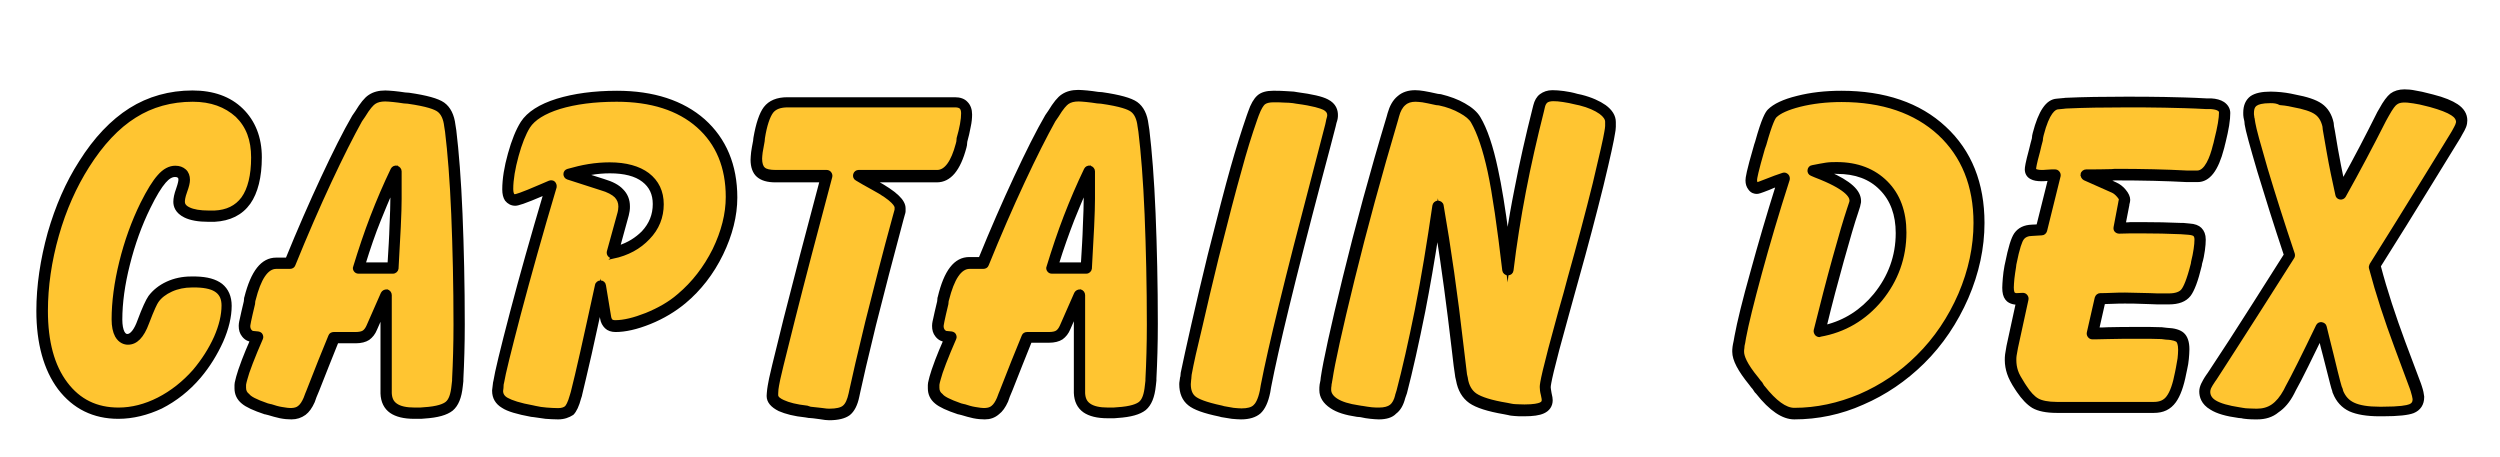 <?xml version="1.0" encoding="utf-8"?>
<!-- Generator: Adobe Illustrator 25.4.1, SVG Export Plug-In . SVG Version: 6.00 Build 0)  -->
<svg version="1.1" id="Calque_1" xmlns="http://www.w3.org/2000/svg" xmlns:xlink="http://www.w3.org/1999/xlink" x="0px" y="0px"
	 viewBox="0 0 887 162" style="enable-background:new 0 0 887 162;" xml:space="preserve">
<style type="text/css">
	.st0{fill:#FFC531;stroke:#000000;stroke-miterlimit:10;}
	.st1{stroke:#000000;stroke-miterlimit:10;}
</style>
<g>
	<g>
		<g>
			<path class="st0" d="M68.4,99.9h1.3c3.6,0.1,6.3,0.8,8,2.2c1.8,1.4,2.7,3.5,2.7,6.2c0,3.6-1,7.6-2.9,12
				c-1.9,4.3-4.5,8.4-7.7,12.2c-3.8,4.4-8.2,7.9-13.1,10.4s-9.9,3.8-14.8,3.8c-8.3,0-14.9-3.2-19.8-9.7s-7.3-15.4-7.3-26.6
				c0-8.8,1.3-17.9,4-27.2s6.3-17.6,10.9-24.8C35,50.1,40.7,44,47,40.1c6.3-4,13.4-5.9,21.3-5.9c6.9,0,12.4,2,16.5,5.9
				s6.1,9.2,6.1,15.9s-1.3,11.8-3.8,15.3s-6.2,5.3-11.2,5.5h-2c-3.3,0-5.9-0.5-7.8-1.4c-1.8-0.9-2.8-2.2-2.8-3.8
				c0-1,0.3-2.4,0.9-4.1s0.9-2.9,0.9-3.7c0-0.9-0.3-1.7-0.9-2.2s-1.4-0.8-2.3-0.8c-1.6,0-3.2,0.9-4.8,2.7c-1.6,1.8-3.5,4.9-5.7,9.4
				c-3,6.3-5.4,13.1-7.2,20.4c-1.8,7.2-2.7,13.9-2.7,19.9c0,2.2,0.3,4,1,5.2s1.6,1.8,2.8,1.8c2.1,0,4-2.1,5.5-6.3
				c1.6-4.2,2.8-6.8,3.6-8c1.3-1.8,3.2-3.3,5.6-4.4c2.4-1.1,5.1-1.6,7.8-1.6H68.4z"/>
			<path class="st1" d="M42,148.1c-8.8,0-15.8-3.5-21-10.3c-5-6.7-7.6-16-7.6-27.5c0-8.9,1.4-18.2,4-27.6
				c2.7-9.4,6.4-17.9,11.1-25.2c5.2-8.3,11.2-14.6,17.7-18.7s14-6.2,22.1-6.2c7.3,0,13.2,2.1,17.5,6.3s6.6,9.9,6.6,16.9
				S91,68.3,88.4,72c-2.8,3.9-6.9,5.9-12.3,6.2H74c-3.6,0-6.4-0.5-8.4-1.5c-3-1.5-3.6-3.6-3.6-5.1c0-1.2,0.3-2.7,1-4.6
				c0.7-2,0.8-2.9,0.8-3.2c0-0.7-0.2-1-0.4-1.1c-0.1-0.1-0.4-0.4-1.3-0.4c-1.2,0-2.4,0.7-3.7,2.2c-1.5,1.7-3.4,4.8-5.5,9.1
				c-3.1,6.3-5.5,13-7.3,20.2c-1.8,7.1-2.7,13.7-2.7,19.6c0,2,0.3,3.5,0.8,4.5c0.5,0.9,1,1.1,1.5,1.1c1.4,0,2.9-1.9,4.1-5.3
				c1.6-4.3,2.9-7.1,3.8-8.4c1.5-2,3.6-3.7,6.2-4.9c2.6-1.2,5.5-1.8,8.4-1.8h1.8c4,0.1,6.9,0.9,9,2.5c2.1,1.7,3.2,4.2,3.2,7.4
				c0,3.8-1,8.1-3,12.6c-2,4.4-4.6,8.7-7.9,12.6c-3.9,4.6-8.5,8.2-13.6,10.8C52.3,146.8,47.1,148.1,42,148.1z M68.4,35.6
				c-7.6,0-14.5,1.9-20.5,5.7c-6.1,3.8-11.7,9.8-16.7,17.7c-4.5,7.1-8.2,15.3-10.8,24.5c-2.6,9.1-3.9,18.2-3.9,26.8
				c0,10.9,2.3,19.5,7,25.7c4.6,6.1,10.7,9.1,18.6,9.1c4.6,0,9.4-1.2,14.1-3.6c4.7-2.4,9-5.8,12.7-10c3.1-3.7,5.6-7.6,7.5-11.8
				c1.8-4.1,2.7-7.9,2.7-11.3c0-2.3-0.7-3.9-2.1-5c-1.5-1.2-3.9-1.8-7.2-1.9H68c-2.5,0-5,0.5-7.2,1.5s-3.9,2.3-5,3.9
				c-0.5,0.7-1.5,2.7-3.4,7.7c-1.8,4.9-4.1,7.2-7,7.2c-1.2,0-2.9-0.5-4.1-2.6c-0.8-1.5-1.2-3.4-1.2-5.9c0-6.1,0.9-13,2.7-20.3
				s4.3-14.3,7.5-20.8c2.3-4.6,4.3-7.8,6-9.7c1.9-2.2,3.9-3.2,5.9-3.2c1.4,0,2.5,0.4,3.4,1.2s1.3,2,1.3,3.3c0,1-0.3,2.3-1,4.2
				c-0.7,1.9-0.8,3-0.8,3.6s0.2,1.6,1.9,2.4c1.6,0.8,4,1.2,7.1,1.2h2c4.4-0.2,7.7-1.8,10-4.9c2.3-3.2,3.5-8.1,3.5-14.4
				S87.8,44.8,84,41.1C80,37.5,74.9,35.6,68.4,35.6z"/>
		</g>
		<g>
			<path class="st0" d="M91.4,119.6l-2-0.2c-0.7-0.1-1.4-0.4-1.9-1.1s-0.8-1.5-0.8-2.5c0-0.4,0.1-1.1,0.4-2.1
				c0.2-1.1,0.7-3.1,1.4-6.1l0.2-1.1l0.1-0.3c2-8.4,5.1-12.7,9.2-12.7h4.8c4.3-10.7,8.6-20.5,12.8-29.6c4.2-9,7.9-16.3,11-21.8
				l1-1.6c1.6-2.7,3-4.4,4.2-5.2s2.8-1.2,4.7-1.2c0.8,0,1.8,0.1,2.9,0.2c1.2,0.1,2.4,0.3,3.8,0.5l1.5,0.2c5.9,0.8,9.7,1.9,11.5,3.2
				s2.8,3.5,3.2,6.6l0.3,2c0.9,7.4,1.7,17.2,2.2,29.4s0.8,25.3,0.8,39.2c0,7.2-0.2,13.6-0.5,19.3c0,0.4,0,0.7,0,0.7l-0.2,1.8
				c-0.3,3.5-1.3,6-2.9,7.3c-1.6,1.3-4.5,2.1-8.9,2.3l-1.3,0.2H147c-3.3,0-5.8-0.6-7.5-1.8s-2.5-3-2.6-5.4V126v-11v-10.1l-5.1,11.6
				c-0.5,1.3-1.2,2.1-2.1,2.7s-2.1,0.8-3.7,0.8h-7.7c-2.3,5.8-4.7,11.8-7.2,18c-0.6,1.4-0.9,2.2-1,2.4l-0.6,1.7
				c-0.7,1.7-1.6,2.9-2.6,3.7s-2.2,1.2-3.7,1.2c-1.1,0-2.3-0.1-3.7-0.4c-1.4-0.3-2.7-0.6-4-1.1l-1.3-0.3c-3.7-1.3-6.2-2.4-7.4-3.4
				s-1.9-2.3-1.9-3.8c0-0.4,0-0.7,0-1.1c0-0.3,0.1-0.8,0.3-1.5l0.3-1.1c0.3-1.2,1-3.1,2-5.7C88.8,125.8,90,122.8,91.4,119.6z
				 M127.2,95.1h12.2c0.4-5.6,0.6-10.5,0.8-14.8s0.3-7.6,0.3-9.8v-5.2v-4.6c-2.6,5.4-5,11-7.2,16.6
				C131.1,82.9,129.1,88.9,127.2,95.1z"/>
			<path class="st1" d="M103.4,148.3c-1.2,0-2.5-0.1-4-0.4c-1.4-0.3-2.8-0.7-4.1-1.1l-1.2-0.3H94c-3.9-1.3-6.5-2.5-7.9-3.7
				c-1.6-1.3-2.4-3-2.4-5c0-0.4,0-0.8,0-1.2s0.1-1,0.3-1.7l0.3-1.2c0.3-1.2,1-3.2,2-5.9c0.8-2.1,1.8-4.5,2.9-7
				c-0.7-0.1-1.9-0.4-2.9-1.7c-0.8-1-1.1-2.1-1.1-3.5c0-0.3,0-0.9,0.4-2.5c0.2-1.1,0.7-3.1,1.4-6.1l0.1-1c0-0.1,0-0.1,0-0.2l0.1-0.3
				C89.5,96.4,93,91.9,98,91.9h3.8c4.2-10.3,8.4-19.9,12.5-28.7c4.2-9,7.9-16.4,11.1-21.9l1.1-1.6c1.7-2.8,3.2-4.7,4.6-5.6
				c1.5-1,3.3-1.5,5.6-1.5c0.8,0,1.8,0.1,3.1,0.2c1.2,0.1,2.5,0.3,3.9,0.5l1.4,0.1c6.2,0.9,10.2,2,12.2,3.4c2.1,1.5,3.4,4.1,3.8,7.6
				l0.3,1.9c0.9,7.5,1.7,17.4,2.2,29.5c0.5,12.2,0.8,25.4,0.8,39.3c0,7.2-0.2,13.7-0.5,19.4v0.6v0.1l-0.2,1.8
				c-0.4,4-1.5,6.7-3.4,8.3c-1.9,1.5-5,2.4-9.7,2.7l-1.2,0.1c-0.1,0-0.1,0-0.2,0H147c-3.7,0-6.4-0.7-8.3-2c-2-1.4-3.1-3.6-3.2-6.5
				v-27.8l-2.2,5c-0.6,1.5-1.5,2.6-2.6,3.4c-1.1,0.7-2.6,1.1-4.5,1.1h-6.6c-2.2,5.5-4.5,11.2-6.8,17.1c-0.6,1.4-0.9,2.2-1,2.4
				l-0.6,1.7c-0.9,2-1.9,3.4-3.1,4.3C106.7,147.8,105.2,148.3,103.4,148.3z M94.9,143.6l1.2,0.3h0.1c1.2,0.4,2.5,0.8,3.8,1
				c2.7,0.5,4.8,0.6,6.1-0.5c0.8-0.6,1.5-1.7,2.1-3.1l0.6-1.6c0.1-0.3,0.5-1.1,1-2.5c2.4-6.2,4.8-12.2,7.2-18
				c0.2-0.6,0.8-0.9,1.4-0.9h7.7c1.3,0,2.3-0.2,2.9-0.6c0.6-0.4,1.1-1.1,1.5-2l5.1-11.6c0.3-0.6,1-1,1.7-0.9s1.2,0.8,1.2,1.5v34.8
				c0.1,1.9,0.7,3.2,2,4.1c1.4,1,3.6,1.5,6.6,1.5h2l1.2-0.1c5.1-0.3,7.2-1.3,8.1-2c1.3-1,2-3.1,2.3-6.2l0.2-1.7v-0.6
				c0.3-5.7,0.5-12.2,0.5-19.3c0-13.9-0.3-27-0.8-39.2c-0.5-12.1-1.3-21.9-2.2-29.3l-0.3-1.9c-0.3-2.7-1.2-4.6-2.6-5.6
				c-1.1-0.8-3.8-1.9-10.8-2.9l-1.4-0.1c-1.4-0.2-2.6-0.4-3.8-0.5c-1.1-0.1-2.1-0.2-2.8-0.2c-1.6,0-2.9,0.3-3.9,1
				c-0.7,0.5-1.9,1.7-3.7,4.7l-1.1,1.6c-3,5.4-6.7,12.7-10.9,21.7c-4.2,9-8.5,18.9-12.8,29.5c-0.2,0.6-0.8,0.9-1.4,0.9H98
				c-3.3,0-5.9,3.9-7.8,11.5l-0.1,0.3l-0.1,1v0.1c-0.7,3-1.2,5-1.4,6.1c-0.3,1.4-0.3,1.8-0.3,1.8c0,0.7,0.2,1.2,0.5,1.6
				c0.4,0.5,0.7,0.5,0.8,0.6l2,0.2c0.5,0.1,0.9,0.3,1.1,0.7c0.2,0.4,0.3,0.9,0.1,1.3c-1.4,3.2-2.6,6.1-3.6,8.7s-1.6,4.4-1.9,5.6
				l-0.3,1.1c-0.2,0.7-0.2,1.1-0.2,1.2c0,0.3,0,0.6,0,0.9c0,1.1,0.4,1.9,1.3,2.6C88.7,141,90.5,142.1,94.9,143.6z M139.4,96.6h-12.2
				c-0.5,0-0.9-0.2-1.2-0.6c-0.3-0.4-0.4-0.9-0.2-1.3c1.9-6.2,3.9-12.2,6.1-17.9c2.2-5.7,4.6-11.3,7.2-16.7c0.3-0.6,1-1,1.7-0.8
				s1.2,0.8,1.2,1.5v9.8c0,2.3-0.1,5.5-0.3,9.9c-0.2,4.3-0.5,9.3-0.8,14.8C140.8,96,140.2,96.6,139.4,96.6z M129.2,93.6h8.8
				c0.3-5,0.6-9.5,0.7-13.4c0.2-4.3,0.3-7.5,0.3-9.7v-2.9c-1.5,3.4-2.9,6.9-4.3,10.3C132.7,82.8,130.9,88.1,129.2,93.6z"/>
		</g>
		<g>
			<path class="st0" d="M176.8,136l0.2-0.9c0.4-2.7,2.3-10.8,5.9-24.3c3.6-13.5,7.8-28.5,12.7-45c-0.7,0.3-1.6,0.7-2.8,1.3
				c-5.7,2.5-9.1,3.8-10,3.8c-0.8,0-1.5-0.3-1.9-1s-0.7-1.6-0.7-2.9c0-3.6,0.6-7.7,1.9-12.2c1.3-4.6,2.7-8.1,4.3-10.7
				c2-3.1,5.9-5.6,11.7-7.4s12.7-2.7,20.8-2.7c12.6,0,22.5,3.2,29.8,9.6c7.2,6.4,10.9,15.2,10.9,26.3c0,6.3-1.6,12.7-4.9,19.3
				c-3.3,6.6-7.5,12.2-12.9,16.6c-3.4,2.9-7.4,5.2-11.9,7c-4.6,1.8-8.4,2.7-11.6,2.7c-1,0-1.8-0.3-2.4-0.8c-0.6-0.5-0.9-1.3-1.1-2.3
				l-1.8-10.9c-2,9.3-3.7,17.2-5.2,23.6s-2.6,11.3-3.4,14.5l-0.3,0.9c-0.7,2.5-1.4,4.2-2.3,5c-0.8,0.8-2.1,1.3-3.8,1.3
				c-1.4,0-2.8-0.1-4.3-0.2s-2.9-0.4-4.1-0.6l-0.9-0.2c-4.7-0.9-7.9-1.8-9.6-2.9c-1.7-1-2.6-2.5-2.6-4.3
				C176.6,138,176.7,137.1,176.8,136z M217.3,89.7c4.9-1,8.8-3.2,11.8-6.3c3-3.2,4.5-6.8,4.5-11c0-4.1-1.5-7.2-4.5-9.5
				c-3-2.3-7.3-3.4-12.7-3.4c-2.4,0-4.8,0.2-7.2,0.6c-2.4,0.4-4.8,1-7.2,1.7l11.8,3.8c2.7,0.8,4.7,1.9,5.9,3.1s1.8,2.8,1.8,4.6
				c0,0.5,0,0.9-0.1,1.4s-0.1,0.9-0.2,1.3L217.3,89.7z"/>
			<path class="st1" d="M198,148.3c-1.4,0-2.9-0.1-4.4-0.2c-1.5-0.2-3-0.4-4.2-0.6l-0.9-0.1c-4.9-0.9-8.3-1.9-10.1-3.1
				c-2.2-1.3-3.3-3.2-3.3-5.6c0-0.1,0-0.2,0-0.2c0.1-0.6,0.2-1.4,0.3-2.5v-0.1l0.2-0.9c0.4-2.7,2.3-10.7,5.9-24.4
				c3.3-12.6,7.3-26.7,11.8-41.9c-7.7,3.3-9.6,3.8-10.5,3.8c-1.3,0-2.4-0.6-3.2-1.6c-0.6-0.9-0.9-2.1-0.9-3.7c0-3.7,0.7-8,2-12.6
				c1.3-4.7,2.8-8.4,4.5-11.1c2.2-3.4,6.4-6.1,12.5-8c5.9-1.8,13-2.8,21.2-2.8c12.9,0,23.3,3.4,30.8,10c7.5,6.7,11.4,15.9,11.4,27.4
				c0,6.4-1.7,13.2-5,20c-3.3,6.8-7.8,12.6-13.2,17.1c-3.5,2.9-7.6,5.4-12.3,7.3s-8.8,2.8-12.2,2.8c-1.4,0-2.6-0.4-3.4-1.2
				c-0.8-0.8-1.4-1.8-1.6-3.2l-0.5-3.1c-1.3,6-2.5,11.3-3.5,15.9c-1.5,6.4-2.6,11.3-3.4,14.5v0.1l-0.3,0.9c-0.7,2.7-1.6,4.6-2.6,5.6
				C201.7,147.7,200.1,148.3,198,148.3z M178,138.7c0,1.2,0.6,2.2,1.9,2.9c1.6,0.9,4.6,1.9,9.1,2.7l0.9,0.2c1.3,0.3,2.6,0.5,4,0.6
				s2.8,0.2,4.1,0.2s2.2-0.3,2.8-0.8c0.4-0.4,1.1-1.4,1.9-4.3l0.3-1c0.8-3.2,2-8.1,3.4-14.4c1.4-6.4,3.2-14.3,5.2-23.6
				c0.1-0.7,0.8-1.2,1.5-1.2s1.3,0.5,1.4,1.3l1.8,10.9c0.1,0.7,0.3,1.2,0.6,1.5s0.8,0.4,1.4,0.4c3,0,6.7-0.9,11-2.6
				c4.4-1.8,8.3-4,11.5-6.8c5.1-4.3,9.3-9.7,12.5-16.1c3.1-6.4,4.7-12.7,4.7-18.7c0-10.6-3.5-19-10.4-25.1s-16.6-9.2-28.8-9.2
				c-7.9,0-14.7,0.9-20.3,2.6c-5.4,1.7-9.1,4-10.9,6.8c-1.5,2.4-2.9,5.9-4.1,10.3c-1.2,4.4-1.9,8.4-1.9,11.8c0,1.2,0.3,1.8,0.4,2
				c0.1,0.2,0.3,0.3,0.7,0.3c0.3,0,1.8-0.3,9.4-3.6c1.2-0.5,2.1-0.9,2.8-1.2c0.5-0.2,1.2-0.2,1.6,0.2c0.4,0.4,0.6,1,0.5,1.6
				c-4.9,16.4-9.1,31.5-12.7,45c-3.5,13.4-5.5,21.5-5.9,24.1l-0.2,0.9C178.2,137.2,178.1,138.1,178,138.7z M217.3,91.2
				c-0.4,0-0.8-0.2-1.1-0.5c-0.4-0.4-0.5-0.9-0.4-1.4l3.8-13.8c0.1-0.3,0.1-0.6,0.2-1c0-0.4,0.1-0.8,0.1-1.2c0-1.5-0.5-2.6-1.4-3.6
				c-1-1-2.8-2-5.3-2.7l-11.8-3.8c-0.6-0.2-1-0.8-1-1.4c0-0.7,0.4-1.2,1.1-1.4c2.5-0.7,4.9-1.3,7.4-1.7s5-0.6,7.4-0.6
				c5.8,0,10.4,1.3,13.6,3.7c3.4,2.6,5.1,6.2,5.1,10.7s-1.6,8.6-4.9,12c-3.2,3.4-7.4,5.7-12.6,6.8C217.6,91.2,217.4,91.2,217.3,91.2
				z M207.3,61.8l6.9,2.2c3,0.9,5.1,2,6.5,3.5c1.5,1.5,2.3,3.4,2.3,5.7c0,0.5,0,1-0.1,1.6s-0.2,1.1-0.3,1.5l-3.1,11.3
				c3.5-1.1,6.3-2.9,8.6-5.2c2.7-2.9,4-6.2,4-10c0-3.6-1.3-6.3-3.9-8.3c-2.7-2.1-6.7-3.1-11.8-3.1c-2.3,0-4.6,0.2-6.9,0.6
				C208.7,61.5,208,61.7,207.3,61.8z"/>
		</g>
		<g>
			<path class="st0" d="M293.3,62.6h-18.1c-2.4,0-4.1-0.5-5.2-1.4c-1-0.9-1.6-2.5-1.6-4.6c0-0.7,0.1-1.5,0.2-2.5s0.4-2.3,0.7-3.9
				l0.2-1.1c0.8-4.8,1.9-8.2,3.3-10s3.6-2.7,6.8-2.7H339c1.4,0,2.4,0.4,3.1,1.1s1.1,1.7,1.1,3.1c0,1.1-0.1,2.5-0.4,4.1
				c-0.3,1.7-0.7,3.4-1.2,5.2l-0.2,1.1l-0.2,0.9c-1.9,7.2-4.7,10.8-8.5,10.8h-27.9c1.4,0.8,3.3,1.9,5.5,3.1c6.1,3.3,9.2,6,9.2,8.1
				c0,0.4,0,0.7,0,0.9c0,0.2-0.1,0.5-0.1,0.7l-0.5,1.8c-3.6,13.5-6.9,26-9.8,37.6s-4.7,19.6-5.6,23.9l-0.3,1.3
				c-0.6,2.7-1.5,4.5-2.7,5.5s-3.3,1.5-6.1,1.5c-0.6,0-1.7-0.1-3.3-0.4c-1.6-0.2-2.8-0.4-3.7-0.4l-1.3-0.2c-3.8-0.4-6.7-1.1-8.8-2.1
				c-2.1-1-3.1-2.2-3.1-3.6c0-0.5,0.1-1.3,0.2-2.3l0.2-1.3c0.2-1.7,2.1-9.5,5.6-23.4C283.5,99.6,287.9,82.6,293.3,62.6z"/>
			<path class="st1" d="M294.2,148.6c-0.7,0-1.8-0.1-3.5-0.4c-1.6-0.2-2.8-0.4-3.5-0.4c-0.1,0-0.1,0-0.2,0l-1.2-0.2
				c-4-0.4-7-1.2-9.3-2.2c-2.6-1.3-4-2.9-4-4.9c0-0.6,0.1-1.4,0.2-2.4l0.2-1.3c0.2-1.8,2.1-9.5,5.6-23.6c3.4-13.4,7.7-29.9,12.8-49
				h-16.2c-2.8,0-4.8-0.6-6.2-1.8c-1.4-1.2-2.1-3.2-2.1-5.7c0-0.7,0.1-1.6,0.2-2.7c0.1-1,0.4-2.3,0.7-4l0.1-1
				c0.9-5.2,2.1-8.7,3.6-10.7c1.7-2.2,4.3-3.3,8-3.3h59.4c1.8,0,3.2,0.5,4.1,1.5c1,1,1.5,2.4,1.5,4.1c0,1.2-0.1,2.6-0.5,4.4
				c-0.3,1.7-0.7,3.4-1.2,5.2l-0.1,1c0,0.1,0,0.1,0,0.2l-0.2,0.9c-2.1,7.9-5.4,11.9-10,11.9h-22.2c0.2,0.1,0.4,0.2,0.6,0.3
				c6.9,3.8,10,6.7,10,9.4c0,0.4,0,0.8,0,1.1c0,0.3-0.1,0.6-0.2,0.9l-0.5,1.8c-3.6,13.4-6.9,26.1-9.8,37.6
				c-2.8,11.5-4.7,19.6-5.6,23.9l-0.3,1.4c-0.6,3-1.7,5.1-3.2,6.3C299.7,148,297.4,148.6,294.2,148.6z M287.5,144.8
				c0.9,0.1,2.1,0.2,3.7,0.4c1.9,0.3,2.7,0.3,3.1,0.3c2.4,0,4.2-0.4,5.1-1.2c1-0.8,1.7-2.4,2.2-4.7l0.3-1.4c0.9-4.3,2.8-12.4,5.6-24
				c2.9-11.5,6.1-24.2,9.8-37.6l0.5-1.8c0-0.1,0.1-0.3,0.1-0.5s0-0.4,0-0.7c0-0.4-0.4-2.5-8.4-6.8c-2.3-1.3-4.2-2.3-5.6-3.2
				c-0.6-0.3-0.9-1-0.7-1.7c0.2-0.7,0.8-1.1,1.4-1.1h27.9c3,0,5.4-3.3,7.1-9.7l0.2-0.8l0.1-1c0-0.1,0-0.1,0-0.2
				c0.5-1.7,0.9-3.4,1.2-5c0.3-1.6,0.4-2.9,0.4-3.9c0-0.9-0.2-1.6-0.6-2s-1.1-0.6-2-0.6h-59.4c-2.7,0-4.5,0.7-5.6,2.1
				c-1.2,1.6-2.3,4.8-3,9.3l-0.1,1.1c-0.3,1.7-0.5,2.9-0.7,3.9c-0.1,0.9-0.2,1.7-0.2,2.3c0,1.7,0.4,2.9,1.1,3.5c0.7,0.7,2.2,1,4.2,1
				h18.1c0.5,0,0.9,0.2,1.2,0.6c0.3,0.4,0.4,0.9,0.3,1.3c-5.3,19.9-9.8,37-13.3,50.9c-3.5,13.8-5.4,21.6-5.6,23.2l-0.2,1.3
				c-0.1,1.1-0.1,1.8-0.1,2.1c0,1,1.2,1.7,2.3,2.2c1.9,0.9,4.7,1.6,8.3,2h0.1L287.5,144.8z"/>
		</g>
		<g>
			<path class="st0" d="M337.4,119.6l-2-0.2c-0.7-0.1-1.4-0.4-1.9-1.1s-0.8-1.5-0.8-2.5c0-0.4,0.1-1.1,0.4-2.1
				c0.2-1.1,0.7-3.1,1.4-6.1l0.2-1.1l0.1-0.3c2-8.4,5.1-12.7,9.2-12.7h4.8c4.3-10.7,8.6-20.5,12.8-29.6c4.2-9,7.9-16.3,11-21.8
				l1-1.6c1.6-2.7,3-4.4,4.2-5.2s2.8-1.2,4.7-1.2c0.8,0,1.8,0.1,2.9,0.2c1.2,0.1,2.4,0.3,3.8,0.5l1.5,0.2c5.9,0.8,9.7,1.9,11.5,3.2
				s2.8,3.5,3.2,6.6l0.3,2c0.9,7.4,1.7,17.2,2.2,29.4s0.8,25.3,0.8,39.2c0,7.2-0.2,13.6-0.5,19.3c0,0.4,0,0.7,0,0.7l-0.2,1.8
				c-0.3,3.5-1.3,6-2.9,7.3s-4.5,2.1-8.9,2.3l-1.3,0.2H393c-3.3,0-5.8-0.6-7.5-1.8s-2.5-3-2.6-5.4V126v-11v-10.1l-5.1,11.6
				c-0.5,1.3-1.2,2.1-2.1,2.7s-2.1,0.8-3.7,0.8h-7.7c-2.3,5.8-4.7,11.8-7.2,18c-0.6,1.4-0.9,2.2-1,2.4l-0.6,1.7
				c-0.7,1.7-1.6,2.9-2.6,3.7s-2.2,1.2-3.7,1.2c-1.1,0-2.3-0.1-3.7-0.4c-1.4-0.3-2.7-0.6-4-1.1l-1.3-0.3c-3.7-1.3-6.2-2.4-7.4-3.4
				s-1.9-2.3-1.9-3.8c0-0.4,0-0.7,0-1.1c0-0.3,0.1-0.8,0.3-1.5l0.3-1.1c0.3-1.2,1-3.1,2-5.7C334.8,125.8,336,122.8,337.4,119.6z
				 M373.2,95.1h12.2c0.4-5.6,0.6-10.5,0.8-14.8c0.2-4.3,0.3-7.6,0.3-9.8v-5.2v-4.6c-2.6,5.4-5,11-7.2,16.6
				C377.1,82.9,375.1,88.9,373.2,95.1z"/>
			<path class="st1" d="M349.4,148.3c-1.2,0-2.5-0.1-4-0.4c-1.4-0.3-2.8-0.7-4.1-1.1l-1.2-0.3H340c-3.9-1.3-6.5-2.5-7.9-3.7
				c-1.6-1.3-2.4-3-2.4-5c0-0.4,0-0.8,0-1.2s0.1-1,0.3-1.7l0.3-1.2c0.3-1.2,1-3.2,2-5.9c0.8-2.1,1.8-4.5,2.9-7
				c-0.7-0.1-1.9-0.4-2.9-1.7c-0.8-1-1.1-2.1-1.1-3.5c0-0.3,0-0.9,0.4-2.5c0.2-1.1,0.7-3.1,1.4-6.1l0.1-1c0-0.1,0-0.1,0-0.2l0.1-0.3
				c2.2-9.3,5.7-13.8,10.7-13.8h3.8c4.2-10.3,8.4-19.9,12.5-28.7c4.2-9,7.9-16.4,11.1-21.9l1.1-1.6c1.7-2.8,3.2-4.7,4.6-5.6
				c1.5-1,3.3-1.5,5.6-1.5c0.8,0,1.8,0.1,3.1,0.2c1.2,0.1,2.5,0.3,3.9,0.5l1.4,0.1c6.2,0.9,10.2,2,12.2,3.4c2.1,1.5,3.4,4.1,3.8,7.6
				l0.3,1.9c0.9,7.5,1.7,17.4,2.2,29.5c0.5,12.2,0.8,25.4,0.8,39.3c0,7.2-0.2,13.7-0.5,19.4v0.6v0.1l-0.2,1.8
				c-0.4,4-1.5,6.7-3.4,8.3c-1.9,1.5-5,2.4-9.7,2.7l-1.2,0.1c-0.1,0-0.1,0-0.2,0H393c-3.7,0-6.4-0.7-8.3-2c-2-1.4-3.1-3.6-3.2-6.5
				v-27.8l-2.2,5c-0.6,1.5-1.5,2.6-2.6,3.4c-1.1,0.7-2.6,1.1-4.5,1.1h-6.6c-2.2,5.5-4.5,11.2-6.8,17.1c-0.6,1.4-0.9,2.2-1,2.4
				l-0.6,1.7c-0.9,2-1.9,3.4-3.1,4.3C352.7,147.8,351.2,148.3,349.4,148.3z M340.9,143.6l1.2,0.3h0.1c1.2,0.4,2.5,0.8,3.8,1
				c2.7,0.5,4.8,0.6,6.1-0.5c0.8-0.6,1.5-1.7,2.1-3.1l0.6-1.6c0.1-0.3,0.5-1.1,1-2.5c2.4-6.2,4.8-12.2,7.2-18
				c0.2-0.6,0.8-0.9,1.4-0.9h7.7c1.3,0,2.3-0.2,2.9-0.6s1.1-1.1,1.5-2l5.1-11.6c0.3-0.6,1-1,1.7-0.9s1.2,0.8,1.2,1.5v34.8
				c0.1,1.9,0.7,3.2,2,4.1c1.4,1,3.6,1.5,6.6,1.5h2l1.2-0.1c5.1-0.3,7.2-1.3,8.1-2c1.3-1,2-3.1,2.3-6.2l0.2-1.7v-0.6
				c0.3-5.7,0.5-12.2,0.5-19.3c0-13.9-0.3-27-0.8-39.2c-0.5-12.1-1.3-21.9-2.2-29.3l-0.3-1.9c-0.3-2.7-1.2-4.6-2.6-5.6
				c-1.1-0.8-3.8-1.9-10.8-2.9l-1.4-0.1c-1.4-0.2-2.6-0.4-3.8-0.5c-1.1-0.1-2.1-0.2-2.8-0.2c-1.6,0-2.9,0.3-3.9,1
				c-0.7,0.5-1.9,1.7-3.7,4.7l-1.1,1.6c-3,5.4-6.7,12.7-10.9,21.7c-4.2,9-8.5,18.9-12.8,29.5c-0.2,0.6-0.8,0.9-1.4,0.9H344
				c-3.3,0-5.9,3.9-7.8,11.5l-0.1,0.3l-0.1,1v0.1c-0.7,3-1.2,5-1.4,6.1c-0.3,1.4-0.3,1.8-0.3,1.8c0,0.7,0.2,1.2,0.5,1.6
				c0.4,0.5,0.7,0.5,0.8,0.6l2,0.2c0.5,0.1,0.9,0.3,1.1,0.7c0.2,0.4,0.3,0.9,0.1,1.3c-1.4,3.2-2.6,6.1-3.6,8.7s-1.6,4.4-1.9,5.6
				l-0.3,1.1c-0.2,0.7-0.2,1.1-0.2,1.2c0,0.3,0,0.6,0,0.9c0,1.1,0.4,1.9,1.3,2.6C334.7,141,336.6,142.1,340.9,143.6z M385.4,96.6
				h-12.2c-0.5,0-0.9-0.2-1.2-0.6c-0.3-0.4-0.4-0.9-0.2-1.3c1.9-6.2,3.9-12.2,6.1-17.9c2.2-5.7,4.6-11.3,7.2-16.7
				c0.3-0.6,1-1,1.7-0.8s1.2,0.8,1.2,1.5v9.8c0,2.3-0.1,5.5-0.3,9.9c-0.2,4.3-0.5,9.3-0.8,14.8C386.8,96,386.2,96.6,385.4,96.6z
				 M375.2,93.6h8.8c0.3-5,0.6-9.5,0.7-13.4c0.2-4.3,0.3-7.5,0.3-9.7v-2.9c-1.5,3.4-2.9,6.9-4.3,10.3
				C378.8,82.8,376.9,88.1,375.2,93.6z"/>
		</g>
		<g>
			<path class="st0" d="M420.8,132.6c0.8-3.9,2-9.7,3.8-17.3c1.7-7.6,3.7-15.8,5.8-24.6c3.5-13.9,6.2-24.2,8.1-30.9
				s3.8-12.8,5.7-18.2l0.5-1.4c0.8-2.4,1.7-4,2.7-4.8s2.4-1.3,4.3-1.3c1.5,0,2.8,0,4,0.1s2.3,0.1,3.2,0.2l1.2,0.2
				c5.1,0.7,8.5,1.5,10.2,2.3c1.7,0.9,2.5,2.1,2.5,3.8c0,0.3,0,0.6-0.1,1s-0.2,0.8-0.4,1.3l-0.3,1.4c-1.1,4.2-2.7,10.4-4.8,18.5
				c-9.4,35.8-15.4,60.4-18,74l-0.3,1.9c-0.6,3.1-1.6,5.2-2.8,6.3s-3.1,1.7-5.6,1.7c-0.8,0-1.8-0.1-3-0.2c-1.2-0.2-2.4-0.4-3.6-0.6
				l-0.6-0.2c-5.2-1.1-8.6-2.3-10.3-3.6c-1.6-1.3-2.5-3.3-2.5-5.9c0-0.3,0.1-0.8,0.2-1.5c0.1-0.4,0.1-0.7,0.2-0.9L420.8,132.6z"/>
			<path class="st1" d="M440.3,148.3c-0.9,0-2-0.1-3.2-0.2c-1.2-0.2-2.5-0.4-3.7-0.6l-0.7-0.2c-5.4-1.1-9-2.4-10.8-3.9
				c-2-1.6-3-4-3-7.1c0-0.2,0-0.6,0.2-1.7c0-0.4,0.1-0.7,0.2-1l0.1-1.1v-0.1c0.8-3.9,2.1-9.8,3.8-17.3c1.7-7.6,3.7-15.9,5.8-24.6
				c3.5-13.9,6.2-24.3,8.1-31s3.8-12.8,5.7-18.3l0.5-1.4c0.9-2.7,2-4.5,3.1-5.5c1.2-1.1,3-1.6,5.3-1.6c1.5,0,2.8,0,4,0.1
				s2.3,0.1,3.3,0.2l1.2,0.2c5.3,0.7,8.8,1.5,10.7,2.5c2.8,1.4,3.3,3.6,3.3,5.1c0,0.4,0,0.8-0.1,1.3c-0.1,0.4-0.2,0.9-0.4,1.4
				l-0.3,1.3c-1.1,4.3-2.7,10.4-4.9,18.6c-9.4,35.6-15.4,60.4-18,73.9l-0.3,1.8c-0.7,3.5-1.8,5.8-3.3,7.2
				C445.4,147.6,443.2,148.3,440.3,148.3z M422.3,132.9l-0.1,1.1c0,0.1,0,0.1,0,0.2c0,0.2-0.1,0.4-0.1,0.8c-0.1,0.9-0.1,1.2-0.1,1.3
				c0,2.2,0.6,3.8,1.9,4.8c1,0.8,3.5,2,9.6,3.3l0.7,0.2c1.1,0.2,2.3,0.4,3.4,0.6c1.1,0.1,2.1,0.2,2.9,0.2c2.1,0,3.7-0.4,4.6-1.3
				c0.7-0.6,1.7-2.1,2.4-5.5l0.3-1.8c2.6-13.5,8.7-38.5,18.1-74.1c2.1-8.1,3.7-14.3,4.8-18.5l0.3-1.4c0-0.1,0-0.1,0-0.1
				c0.1-0.4,0.2-0.8,0.3-1.1c0.1-0.4,0.1-0.6,0.1-0.7c0-0.7-0.2-1.6-1.7-2.4c-1.1-0.5-3.6-1.4-9.7-2.2l-1.2-0.2
				c-0.9-0.1-1.9-0.2-3.1-0.2c-1.2-0.1-2.5-0.1-3.9-0.1c-1.5,0-2.7,0.3-3.4,0.9c-0.5,0.5-1.3,1.5-2.3,4.2l-0.5,1.4
				c-1.9,5.4-3.8,11.5-5.6,18.2c-1.9,6.7-4.6,17-8.1,30.9c-2.1,8.7-4.1,16.9-5.8,24.5C424.3,123.2,423,129,422.3,132.9z"/>
		</g>
		<g>
			<path class="st0" d="M470.5,135.4l0.2-1.1c0.8-5.5,3.4-17.3,7.8-35.4c4.4-18,9.6-37,15.5-57l0.3-1.1c0.6-2.2,1.6-3.9,2.9-5
				s2.9-1.7,4.9-1.7c0.8,0,1.7,0.1,2.8,0.3c1.1,0.2,2.7,0.5,4.8,1l1,0.2c3.1,0.7,5.8,1.7,8,3c2.3,1.3,3.9,2.7,4.8,4.2
				c2.3,3.9,4.3,9.9,6.1,17.9c1.7,8,3.5,19.8,5.3,35.2c1.1-9.3,2.6-18.6,4.5-28.1c1.8-9.5,4-19,6.4-28.6l0.3-1.3
				c0.3-1.3,0.9-2.3,1.7-2.9c0.8-0.6,1.9-0.9,3.2-0.9c1.1,0,2.4,0.1,3.8,0.3c1.5,0.2,3,0.5,4.6,0.9l1.5,0.3c3.3,0.9,5.9,2,7.8,3.4
				c1.8,1.4,2.8,2.8,2.8,4.4c0,0.7,0,1.3,0,1.6s-0.1,0.7-0.1,1.1l-0.2,1.2c-0.3,2.1-1.6,8.2-4.1,18.4s-5.4,21.4-8.9,33.6
				c-0.8,3-2,7.1-3.4,12.3c-4.3,15.5-6.5,24.1-6.5,26c0,0.6,0.1,1.4,0.4,2.5c0.3,1,0.4,1.7,0.4,2.1c0,1.3-0.6,2.2-1.9,2.8
				c-1.3,0.6-3.3,0.9-6.2,0.9c-1.5,0-2.5,0-3.2-0.1s-1.3-0.1-1.9-0.2l-1.4-0.3c-5.7-1-9.6-2.2-11.7-3.7c-2.1-1.5-3.4-3.7-3.9-6.7
				l-0.3-1.3c-0.3-1.6-0.7-5-1.3-10.2c-2.1-18.3-4.5-35-7.1-49.9c-1.9,13.1-3.9,25.4-6.2,37s-4.4,21.2-6.5,28.9L497,141
				c-0.5,2.1-1.4,3.7-2.5,4.6s-2.9,1.4-5.1,1.4c-0.8,0-1.7-0.1-2.7-0.2c-1-0.1-2.2-0.3-3.5-0.5l-1.3-0.2c-3.7-0.5-6.6-1.4-8.6-2.7
				s-3-2.9-3-4.8c0-0.6,0-1.1,0.1-1.6C470.4,136.3,470.4,135.8,470.5,135.4z"/>
			<path class="st1" d="M489.2,148.3c-0.8,0-1.8-0.1-2.9-0.2c-1.1-0.1-2.3-0.3-3.6-0.6l-1.2-0.1c-4-0.6-7-1.5-9.2-3
				c-2.4-1.6-3.7-3.6-3.7-6c0-0.6,0-1.3,0.1-1.9c0.1-0.5,0.2-1,0.3-1.5l0.1-1c0.8-5.5,3.4-17.5,7.8-35.5s9.6-37.2,15.6-57.1l0.3-1.1
				c0.7-2.5,1.8-4.5,3.4-5.8c1.6-1.4,3.6-2,5.9-2c0.9,0,1.9,0.1,3.1,0.3c1.1,0.2,2.8,0.5,4.9,1l0.9,0.1h0.1c3.2,0.8,6,1.8,8.4,3.2
				c2.5,1.4,4.3,3,5.3,4.7c2.4,4,4.5,10.2,6.2,18.3c1.3,5.9,2.6,13.9,3.9,23.9c0.8-5.6,1.8-11.2,2.9-16.7c1.8-9.4,4-19.1,6.4-28.6
				l0.3-1.2c0.4-1.6,1.1-2.9,2.2-3.7c1.1-0.8,2.4-1.3,4.1-1.3c1.2,0,2.5,0.1,4,0.3s3.1,0.5,4.8,1l1.4,0.3c3.6,0.9,6.4,2.2,8.4,3.6
				c2.2,1.6,3.4,3.5,3.4,5.6c0,0.8,0,1.4,0,1.7c0,0.4-0.1,0.8-0.1,1.2l-0.2,1.2c-0.3,2.1-1.6,8.2-4.1,18.5
				c-2.5,10.1-5.5,21.5-8.9,33.6c-0.8,3-2,7.1-3.4,12.3c-5.6,20-6.4,24.6-6.4,25.6c0,0.3,0.1,1,0.3,2.1c0.3,1.2,0.4,2,0.4,2.5
				c0,1.9-1,3.4-2.8,4.2c-1.5,0.7-3.7,1-6.8,1c-1.5,0-2.6,0-3.4-0.1c-0.8-0.1-1.5-0.1-2.1-0.3l-1.5-0.3c-5.9-1-9.9-2.3-12.2-3.9
				c-2.4-1.7-3.9-4.3-4.5-7.7l-0.3-1.3v-0.1c-0.3-1.6-0.7-5-1.3-10.2c-1.7-14.5-3.5-28.1-5.5-40.6c-1.5,9.7-3.1,19-4.8,27.7
				c-2.3,11.5-4.5,21.3-6.5,29l-0.6,1.7c-0.6,2.4-1.6,4.2-3.1,5.3C493.8,147.7,491.8,148.3,489.2,148.3z M502.2,35.6
				c-1.6,0-2.9,0.4-3.9,1.3c-1.1,0.9-1.9,2.4-2.4,4.3l-0.3,1.1c-5.9,19.9-11.1,39-15.5,56.9s-7,29.8-7.8,35.2l-0.2,1.1
				c0,0.1,0,0.1,0,0.1c-0.1,0.4-0.2,0.8-0.2,1.3c-0.1,0.4-0.1,0.9-0.1,1.4c0,1.3,0.8,2.5,2.3,3.5c1.8,1.2,4.5,2,7.9,2.5l1.2,0.2h0.1
				c1.2,0.2,2.4,0.4,3.4,0.5s1.9,0.1,2.6,0.1c1.9,0,3.3-0.4,4.2-1.1c0.9-0.7,1.6-2,2-3.7v-0.1l0.5-1.6c2-7.6,4.2-17.3,6.5-28.7
				c2.3-11.5,4.3-23.9,6.2-36.9c0.1-0.7,0.7-1.3,1.5-1.3c0.7,0,1.4,0.5,1.5,1.2c2.6,14.9,5,31.7,7.1,50c0.6,5.1,1,8.4,1.2,10
				l0.3,1.3v0.1c0.4,2.6,1.5,4.5,3.2,5.7c1.9,1.3,5.6,2.5,11.1,3.4l1.5,0.3c0.5,0.1,1.1,0.2,1.7,0.2c0.7,0,1.7,0.1,3.1,0.1
				c3.3,0,4.9-0.4,5.6-0.7c0.9-0.4,1-0.9,1-1.4c0-0.1,0-0.5-0.3-1.8c-0.3-1.1-0.4-2.1-0.4-2.8c0-1.3,0.7-5.4,6.5-26.4
				c1.5-5.2,2.6-9.2,3.4-12.3c3.4-12.1,6.4-23.4,8.9-33.5c2.4-10.1,3.8-16.2,4.1-18.2l0.2-1.2c0-0.3,0.1-0.7,0.1-1s0-0.8,0-1.5
				c0-1-0.7-2.1-2.2-3.2c-1.7-1.2-4.1-2.3-7.3-3.1l-1.4-0.3c-1.6-0.4-3.1-0.7-4.5-0.9c-2.7-0.4-4.8-0.5-5.9,0.3
				c-0.5,0.4-0.9,1.1-1.1,2.1l-0.3,1.3c-2.4,9.5-4.6,19.1-6.4,28.5c-1.8,9.4-3.3,18.8-4.4,28c-0.1,0.8-0.7,1.3-1.5,1.3l0,0
				c-0.8,0-1.4-0.6-1.5-1.3c-1.8-15.3-3.5-27.2-5.2-35.1c-1.7-7.8-3.7-13.7-5.9-17.5c-0.7-1.3-2.2-2.5-4.2-3.6
				c-2.1-1.2-4.7-2.2-7.6-2.8l-1-0.1c-2.2-0.5-3.8-0.8-4.9-1C503.7,35.7,502.9,35.6,502.2,35.6z"/>
		</g>
		<g>
			<path class="st0" d="M617.5,119.6c0.9-4.9,2.8-12.5,5.6-22.9s6.1-21.5,9.9-33.4c-1.8,0.6-3.7,1.3-5.9,2.2
				c-2.2,0.9-3.4,1.3-3.7,1.3c-0.6,0-1.1-0.3-1.4-0.8c-0.4-0.5-0.6-1.2-0.6-2c0-1.3,0.9-5.1,2.8-11.6l0.1-0.3l0.3-0.9l0.1-0.2
				c1.7-6,3-9.6,4.1-10.6c1.7-1.7,4.9-3.2,9.4-4.3c4.6-1.2,9.6-1.8,15.2-1.8c15,0,26.9,4.1,35.7,12.2s13.2,19,13.2,32.7
				c0,8.6-1.8,17.3-5.5,25.9s-8.8,16.1-15.2,22.5c-6.1,6.1-13.1,10.8-20.9,14.2s-15.8,5-23.9,5c-3.5,0-7.6-2.8-12-8.5
				c-0.1-0.1-0.2-0.2-0.2-0.2l-0.9-1.3c-0.3-0.3-0.7-0.8-1.2-1.5c-3.7-4.5-5.5-8-5.5-10.5c0-0.4,0-0.9,0.1-1.5s0.2-1.2,0.4-2
				L617.5,119.6z M645.5,117.6c8.4-1.5,15.3-5.5,20.8-12.2s8.2-14.3,8.2-22.9c0-7-2.1-12.6-6.2-16.7c-4.1-4.2-9.6-6.3-16.5-6.3
				c-1.1,0-2.4,0.1-3.6,0.2c-1.3,0.2-2.9,0.4-4.8,0.9c0.3,0.1,0.7,0.3,1.4,0.5c9.1,3.4,13.6,6.8,13.6,10c0,0.2,0,0.3-0.1,0.5
				s-0.1,0.5-0.2,0.9l-0.7,2.1c-1.2,3.6-2.9,9.3-5.1,17.2S647.8,108.4,645.5,117.6z"/>
			<path class="st1" d="M636.6,148.3c-4,0-8.4-2.9-13.2-9l-0.2-0.2c-0.1-0.1-0.1-0.1-0.2-0.2l-0.8-1.2c-0.3-0.3-0.7-0.8-1.2-1.5
				c-3.9-4.8-5.9-8.5-5.9-11.4c0-0.5,0-1,0.1-1.7c0.1-0.6,0.2-1.3,0.4-2.1l0.3-1.7l0,0c0.9-4.9,2.8-12.7,5.7-23
				c2.6-9.5,5.6-19.8,9-30.6c-1,0.4-2,0.7-3,1.2c-3.3,1.3-3.8,1.4-4.3,1.4c-0.7,0-1.8-0.2-2.6-1.4c-0.6-0.8-0.9-1.7-0.9-2.9
				c0-0.9,0.3-3.1,2.9-12l0.1-0.3v-0.1l0.4-1.2c2.3-8.3,3.6-10.4,4.4-11.2c1.9-1.9,5.2-3.5,10.1-4.7c4.7-1.2,9.9-1.8,15.6-1.8
				c15.3,0,27.7,4.2,36.7,12.6c9.1,8.4,13.6,19.8,13.6,33.8c0,8.8-1.9,17.7-5.7,26.5c-3.8,8.7-9,16.5-15.6,23
				c-6.3,6.2-13.5,11.1-21.4,14.5C653.1,146.6,644.9,148.3,636.6,148.3z M625.5,137.1l0.1,0.1l0.1,0.1c4.2,5.3,7.8,7.9,10.9,7.9
				c7.9,0,15.7-1.7,23.3-4.9c7.6-3.3,14.5-7.9,20.5-13.9c6.3-6.2,11.3-13.7,14.9-22c3.6-8.4,5.4-16.9,5.4-25.3
				c0-13.2-4.3-23.8-12.7-31.6c-8.5-7.8-20.1-11.8-34.6-11.8c-5.4,0-10.4,0.6-14.8,1.7c-4.3,1.1-7.2,2.4-8.7,3.9
				c-0.4,0.4-1.5,2.1-3.7,10l-0.5,1.4c-2.4,8.3-2.8,10.6-2.8,11.2c0,0.5,0.1,0.8,0.3,1.1c0.1,0.1,0.1,0.2,0.2,0.2
				c0.2-0.1,1-0.3,3.2-1.2c2.2-0.9,4.2-1.6,6-2.2c0.5-0.2,1.1,0,1.5,0.4s0.5,1,0.4,1.5c-3.8,11.8-7.1,23-9.9,33.3
				c-2.8,10.3-4.7,18-5.6,22.8l-0.3,1.8c-0.2,0.7-0.3,1.4-0.3,1.9c-0.1,0.5-0.1,0.9-0.1,1.3c0,1.5,0.9,4.3,5.2,9.5
				c0.5,0.7,0.9,1.2,1.2,1.5l0.1,0.1L625.5,137.1z M645.5,119.1c-0.4,0-0.8-0.2-1.1-0.5c-0.3-0.4-0.5-0.9-0.4-1.4
				c2.3-9.2,4.5-17.8,6.7-25.7c2.2-8,3.9-13.7,5.1-17.3l0.7-2.1c0.1-0.3,0.2-0.6,0.2-0.8c0-0.1,0-0.2,0-0.2c0-1.4-1.6-4.4-12.6-8.6
				c-0.7-0.3-1.2-0.5-1.4-0.6c-0.6-0.2-1-0.9-0.9-1.5c0.1-0.7,0.5-1.2,1.2-1.3c2-0.4,3.6-0.7,4.9-0.9c1.3-0.2,2.6-0.2,3.8-0.2
				c7.3,0,13.2,2.3,17.6,6.7c4.4,4.4,6.6,10.4,6.6,17.8c0,8.9-2.9,16.9-8.5,23.8c-5.7,6.9-13,11.2-21.7,12.7
				C645.7,119.1,645.6,119.1,645.5,119.1z M648.8,61.3c7.5,3.3,11,6.5,11,10c0,0.3,0,0.6-0.1,0.9c-0.1,0.2-0.1,0.5-0.2,0.9l-0.7,2.2
				c-1.2,3.5-2.9,9.3-5.1,17.2c-2,7.2-4.1,15-6.1,23.3c7-1.7,12.9-5.5,17.6-11.2c5.2-6.4,7.9-13.7,7.9-21.9c0-6.5-1.9-11.8-5.8-15.7
				c-3.8-3.9-9-5.8-15.5-5.8C650.9,61.1,649.9,61.2,648.8,61.3z"/>
		</g>
		<g>
			<path class="st0" d="M717.7,105.9h-2.1c-1-0.1-1.8-0.4-2.3-1s-0.7-1.6-0.7-3c0-0.9,0.1-2,0.2-3.2c0.1-1.3,0.3-2.7,0.6-4.3
				l0.2-0.9c1-5.1,2-8.3,3-9.7c1-1.4,2.5-2.1,4.6-2.1l3.3-0.2l4.8-19.4c-0.8,0-1.7,0-2.7,0.1s-1.7,0.1-2,0.1c-1.3,0-2.3-0.2-3-0.5
				c-0.7-0.4-1-0.9-1-1.6c0-1,0.5-3.2,1.4-6.6c0.4-1.7,0.8-3,1-4l0.2-0.9l0.2-0.9c1.8-6.9,4-10.5,6.8-10.7l2.1-0.2
				c0.1,0,0.4,0,0.9-0.1c6.4-0.3,13.5-0.4,21.3-0.4c4.6,0,9.2,0,13.8,0.1s9.5,0.2,14.8,0.5h1.8c1.5,0.1,2.6,0.4,3.5,0.9
				c0.9,0.6,1.3,1.3,1.3,2.3s-0.1,2.4-0.4,4.2c-0.3,1.7-0.7,3.6-1.2,5.6l-0.3,1.3c-0.1,0.3-0.2,0.7-0.3,1.2
				c-1.8,7-4.3,10.5-7.5,10.5h-1.5h-1.4c-0.1,0-0.4,0-0.9,0c-7.4-0.4-15.8-0.6-25.2-0.6c-0.2,0-0.7,0-1.5,0.1
				c-3.2,0.1-6.2,0.1-9.1,0.1l9.9,4.4c0.9,0.4,1.8,1.1,2.5,2c0.8,0.9,1.1,1.7,1.1,2.3c0,0.3-0.1,0.7-0.2,1.3
				c-0.1,0.2-0.1,0.3-0.1,0.3l-1.6,8.5c1.5-0.1,2.8-0.1,4.1-0.1s2.6,0,3.8,0c5.1,0,9.8,0.1,14.1,0.3c0.4,0,0.7,0,0.7,0l2.1,0.2
				c1.4,0.1,2.4,0.4,3,1s0.9,1.5,0.9,2.7c0,1-0.1,2.2-0.3,3.6s-0.5,3-0.9,4.6l-0.2,0.8c-1.3,5.1-2.5,8.3-3.6,9.8
				c-1.2,1.5-3.2,2.3-6.1,2.3h-0.8h-2c-0.9,0-2.3,0-4.1-0.1c-4.4-0.2-7.3-0.2-8.8-0.2c-1.2,0-2.8,0-4.7,0.1s-3.3,0.1-4.1,0.1
				l-2.8,12.3c0.3,0,2.1,0,5.5-0.1s6.7-0.1,9.8-0.1c2,0,3.7,0,5.1,0c1.4,0,2.8,0.1,4.2,0.1l1.6,0.2c2.4,0.1,4.1,0.5,5,1.3
				s1.3,2.2,1.3,4.3c0,1-0.1,2.1-0.2,3.3c-0.1,1.1-0.3,2.3-0.6,3.6l-0.3,1.4c-0.8,4.4-2,7.6-3.4,9.4c-1.4,1.8-3.4,2.8-6.1,2.8h-34.4
				c-3.5,0-6.1-0.5-7.7-1.5c-1.6-1-3.2-2.7-4.8-5.1l-0.6-0.9c-1.3-2-2.2-3.7-2.7-5c-0.5-1.4-0.7-2.8-0.7-4.3c0-0.6,0-1.2,0.1-1.8
				c0.1-0.7,0.2-1.6,0.5-2.9L717.7,105.9z"/>
			<path class="st1" d="M764.2,146h-34.4c-3.8,0-6.6-0.6-8.5-1.7c-1.8-1.1-3.6-3-5.3-5.5l-0.6-0.9c-1.4-2.1-2.3-3.9-2.8-5.4
				s-0.8-3.1-0.8-4.7c0-0.6,0-1.3,0.1-2s0.3-1.7,0.5-3l3.3-15.2h-0.3c-1.9-0.1-3-0.9-3.5-1.6c-0.7-0.9-1-2.2-1-3.9
				c0-0.9,0.1-2.1,0.2-3.4c0.1-1.3,0.3-2.8,0.6-4.4l0.2-0.9c1.1-5.5,2.1-8.8,3.2-10.4c1.3-1.8,3.2-2.7,5.8-2.8l2.1-0.1l4.1-16.4
				c-0.2,0-0.5,0-0.7,0c-1.1,0.1-1.8,0.1-2,0.1c-1.6,0-2.8-0.2-3.7-0.7c-1.2-0.6-1.8-1.7-1.8-3c0-0.7,0.2-2.2,1.5-7
				c0.4-1.6,0.7-2.9,1-3.9l0.1-0.9v-0.1l0.2-0.9c2-7.7,4.6-11.6,8.1-11.8l2.1-0.2h0.1c0,0,0.3,0,0.8-0.1c6.5-0.3,13.7-0.4,21.4-0.4
				c4.6,0,9.2,0,13.8,0.1s9.5,0.2,14.8,0.5h1.7c1.8,0.1,3.2,0.5,4.3,1.2c1.3,0.9,2,2.1,2,3.5c0,1.1-0.1,2.6-0.4,4.4
				c-0.3,1.8-0.7,3.7-1.2,5.7l-0.3,1.2c0,0.2-0.2,0.7-0.3,1.2c-2,7.7-4.9,11.5-8.9,11.5h-3.8c-7.4-0.4-15.9-0.6-25.2-0.6
				c-0.2,0-0.6,0-1.4,0.1c-0.7,0-1.4,0-2.1,0l3.5,1.6c1.1,0.5,2.2,1.3,3.1,2.4c1,1.2,1.5,2.3,1.5,3.3c0,0.4-0.1,0.9-0.3,1.6v0.1
				c0,0,0,0,0,0.1l-1.3,6.7c0.8,0,1.5,0,2.3-0.1c1.3,0,2.6,0,3.8,0c5,0,9.8,0.1,14.2,0.3h0.6h0.1l2.1,0.2c1.8,0.1,3.1,0.6,3.9,1.4
				c0.9,0.9,1.4,2.1,1.4,3.8c0,1.1-0.1,2.3-0.3,3.8s-0.5,3.1-1,4.7l-0.1,0.7c-1.3,5.4-2.6,8.8-3.9,10.5c-1.5,1.9-3.9,2.8-7.3,2.8
				h-2.7c-0.9,0-2.3,0-4.1-0.1c-4.3-0.2-7.3-0.2-8.7-0.2c-1.2,0-2.7,0-4.6,0.1c-1.2,0-2.2,0.1-3,0.1l-2.1,9.3c0.9,0,2.1,0,3.6-0.1
				c3.5-0.1,6.8-0.1,9.8-0.1c2,0,3.8,0,5.1,0c1.4,0,2.8,0.1,4.2,0.1l1.7,0.2c2.8,0.1,4.7,0.7,5.8,1.7c1.2,1.1,1.8,2.9,1.8,5.4
				c0,1.1-0.1,2.2-0.2,3.4c-0.1,1.2-0.3,2.4-0.6,3.7l-0.3,1.4c-0.9,4.7-2.1,7.9-3.6,10C769.8,144.9,767.4,146,764.2,146z
				 M717.7,104.4c0.5,0,0.9,0.2,1.2,0.6s0.4,0.8,0.3,1.3l-3.7,17c-0.2,1.2-0.4,2.2-0.5,2.8c-0.1,0.6-0.1,1.1-0.1,1.7
				c0,1.3,0.2,2.6,0.6,3.8c0.4,1.3,1.3,2.8,2.5,4.7l0.6,0.9c1.4,2.2,2.9,3.8,4.3,4.6c1.4,0.8,3.7,1.3,6.9,1.3h34.4
				c2.2,0,3.8-0.7,4.9-2.2c1.3-1.7,2.3-4.6,3.1-8.8l0.3-1.5c0.2-1.2,0.4-2.3,0.6-3.4c0.1-1.1,0.2-2.1,0.2-3.1c0-2.1-0.5-2.9-0.8-3.2
				c-0.3-0.2-1.2-0.8-4-0.9l-1.6-0.2c-1.3,0-2.7-0.1-4.1-0.1c-1.4,0-3.1,0-5.1,0c-3.1,0-6.3,0-9.8,0.1c-3.4,0.1-5.3,0.1-5.5,0.1
				c-0.5,0-0.9-0.2-1.2-0.6s-0.4-0.8-0.3-1.3l2.8-12.3c0.2-0.7,0.8-1.2,1.5-1.2c0.8,0,2.2,0,4.1-0.1c1.9-0.1,3.5-0.1,4.7-0.1
				c1.5,0,4.4,0.1,8.8,0.2c1.7,0.1,3.1,0.1,4,0.1h2.7c2.4,0,4.1-0.6,4.9-1.7c0.7-0.9,1.9-3.3,3.4-9.3l0.1-0.7
				c0.4-1.6,0.7-3.1,0.9-4.5s0.3-2.5,0.3-3.4c0-0.8-0.2-1.3-0.5-1.6c-0.2-0.2-0.8-0.5-2.1-0.6l-2.7-0.2c-4.4-0.2-9.2-0.3-14.1-0.3
				c-1.2,0-2.4,0-3.7,0s-2.7,0.1-4.1,0.1c-0.5,0-0.9-0.2-1.2-0.5s-0.4-0.8-0.3-1.3l1.6-8.4c0-0.2,0.1-0.4,0.1-0.6
				c0.1-0.6,0.2-0.8,0.2-0.8s0-0.4-0.8-1.3c-0.6-0.7-1.3-1.3-2-1.6l-9.9-4.4c-0.6-0.3-1-1-0.9-1.7s0.8-1.2,1.5-1.2
				c2.9,0,5.9,0,9-0.1c0.8-0.1,1.3-0.1,1.5-0.1c9.3,0,17.8,0.2,25.2,0.6h3.7c3,0,5-5.1,6-9.3c0.2-0.5,0.2-0.9,0.3-1.1l0.3-1.3
				c0.5-1.9,0.9-3.8,1.2-5.5s0.4-3,0.4-3.9c0-0.3-0.1-0.7-0.6-1c-0.6-0.4-1.5-0.6-2.7-0.7h-1.7c-5.3-0.3-10.3-0.4-14.8-0.5
				c-4.6-0.1-9.2-0.1-13.7-0.1c-7.7,0-14.8,0.1-21.2,0.4c-0.4,0-0.7,0.1-0.9,0.1l0,0l-2.1,0.2c-1.1,0.1-3.4,1.4-5.5,9.6l-0.2,0.9
				l-0.1,0.9v0.1c-0.3,1-0.6,2.3-1,4c-1.2,4.3-1.4,5.8-1.4,6.3c0,0.1,0,0.2,0.2,0.3c0.3,0.1,0.9,0.4,2.3,0.4c0.2,0,0.9,0,1.9-0.1
				c1.1-0.1,2-0.1,2.8-0.1c0.5,0,0.9,0.2,1.2,0.6c0.3,0.4,0.4,0.8,0.3,1.3l-4.8,19.4c-0.2,0.6-0.7,1.1-1.4,1.1l-3.3,0.2
				c-1.6,0-2.8,0.5-3.5,1.5c-0.6,0.8-1.5,3.1-2.7,9.1l-0.1,0.9c-0.3,1.5-0.4,2.9-0.6,4.2c-0.1,1.2-0.2,2.3-0.2,3.1
				c0,1.4,0.3,1.9,0.4,2.1c0.2,0.2,0.6,0.4,1.1,0.4L717.7,104.4z M755,72.5L755,72.5L755,72.5z"/>
		</g>
		<g>
			<path class="st0" d="M812.3,90.6c-3.7-11.1-6.9-21.2-9.6-30.2c-2.7-9-4.2-14.5-4.5-16.5l-0.2-1.2c-0.1-0.4-0.2-0.8-0.2-1.3
				c-0.1-0.5-0.1-0.9-0.1-1.4c0-2,0.6-3.4,1.8-4.2s3.2-1.3,6-1.3c1.2,0,2.3,0.1,3.4,0.2c1.1,0.1,2.2,0.3,3.3,0.5l1.3,0.3
				c4.2,0.7,7.1,1.7,8.8,2.9s2.9,3.1,3.4,5.6l0.2,1.1c0.1,0.2,0.5,2.9,1.4,8.1s1.9,10.3,3.1,15.2c5.2-9.2,9.9-18.1,14.3-26.9
				l0.4-0.8l0.6-1.1c1.3-2.4,2.4-4,3.4-4.7s2.3-1.1,3.8-1.1c1,0,2.2,0.1,3.6,0.4s3,0.6,4.8,1.1l1.3,0.3c3.8,1,6.5,2.1,8.1,3.2
				c1.7,1.1,2.5,2.5,2.5,4.1c0,0.5-0.1,1-0.4,1.6s-0.7,1.5-1.3,2.5l-0.6,1.1c-0.4,0.6-3.7,5.9-9.9,16.1s-12.5,20.2-18.8,30.2
				c2.4,9.1,5.4,18.3,8.9,27.7s5.4,14.4,5.5,14.8l0.3,0.9c0.4,1.4,0.7,2.5,0.8,3.2c0,1.9-0.8,3.1-2.4,3.8c-1.6,0.7-5,1-10.2,1H844
				c-4.3,0-7.6-0.5-9.9-1.6s-3.9-2.8-4.9-5.3L829,138c-0.3-0.6-1.3-4.7-3.1-12.1c-1-4.1-1.9-7.5-2.5-10.1c-2.4,5-4.6,9.4-6.5,13.3
				c-2,3.9-3.4,6.7-4.4,8.5l-0.6,1.3c-1.4,2.7-3,4.6-4.9,5.9c-1.8,1.3-4,1.9-6.4,1.9c-1.5,0-2.5,0-3.2-0.1s-1.4-0.1-2-0.2l-1.2-0.2
				c-4.2-0.6-7.2-1.5-9.2-2.7s-3-2.8-3-4.8c0-0.6,0.2-1.2,0.5-2c0.3-0.7,0.9-1.7,1.6-2.8l0.5-0.6c0.9-1.3,3.5-5.3,7.8-12
				C797,114.8,803.5,104.5,812.3,90.6z"/>
			<path class="st1" d="M800.9,148.3c-1.5,0-2.6,0-3.4-0.1c-0.7-0.1-1.5-0.1-2.1-0.3l-1.1-0.1c-4.4-0.6-7.6-1.5-9.8-2.9
				c-3.1-1.8-3.7-4.3-3.7-6c0-0.8,0.2-1.6,0.6-2.5c0.4-0.8,0.9-1.8,1.8-3.1l0.5-0.7c0.8-1.2,3.3-5,7.8-11.9
				c4.3-6.7,10.8-16.8,19.3-30.3c-3.6-10.8-6.7-20.7-9.4-29.6c-2.7-9.2-4.2-14.6-4.5-16.7l-0.1-1.1c-0.1-0.4-0.2-0.9-0.3-1.4
				s-0.1-1-0.1-1.6c0-2.5,0.8-4.3,2.4-5.5c1.5-1,3.7-1.5,6.9-1.5c1.2,0,2.4,0.1,3.6,0.2c1.1,0.1,2.3,0.3,3.4,0.5l1.4,0.3
				c4.3,0.8,7.4,1.8,9.4,3.2s3.4,3.6,4,6.5v0.1l0.1,1c0.1,0.3,0.3,1.5,1.4,8.1c0.7,3.8,1.4,7.6,2.2,11.3c4.4-7.9,8.5-15.8,12.3-23.4
				l0.4-0.8l0.7-1.2c1.4-2.6,2.7-4.3,3.8-5.2c1.2-0.9,2.8-1.4,4.7-1.4c1.1,0,2.4,0.1,3.8,0.4c1.4,0.2,3.1,0.6,5,1.1l1.2,0.3
				c4,1,6.8,2.2,8.6,3.4c2.1,1.4,3.2,3.2,3.2,5.3c0,0.7-0.1,1.4-0.4,2.2c-0.3,0.7-0.7,1.6-1.4,2.7l-0.6,1.1c-0.4,0.6-3.7,6-9.9,16.1
				c-6.1,10-12.3,19.9-18.4,29.6c2.3,8.8,5.3,17.8,8.7,27c4.7,12.6,5.5,14.6,5.6,14.9l0.3,0.9c0.5,1.5,0.7,2.6,0.8,3.5
				c0,0.1,0,0.1,0,0.2c0,2.5-1.2,4.3-3.4,5.2c-1.8,0.7-5.3,1.1-10.8,1.1h-1.1c-4.6,0-8-0.6-10.5-1.7c-2.6-1.2-4.5-3.3-5.6-6.1
				c0-0.1,0-0.1-0.1-0.2l-0.2-0.8c-0.2-0.4-0.6-1.9-3.2-12.2c-0.6-2.2-1.1-4.2-1.5-6c-1.7,3.5-3.3,6.7-4.7,9.6
				c-1.9,3.9-3.4,6.7-4.4,8.5l-0.6,1.2c-1.5,2.9-3.3,5-5.4,6.4C806.1,147.6,803.6,148.3,800.9,148.3z M805.6,36.1
				c-3.1,0-4.5,0.5-5.2,1c-0.3,0.2-1.2,0.8-1.2,3c0,0.4,0,0.8,0.1,1.2c0,0.4,0.1,0.7,0.2,1c0,0.1,0,0.1,0,0.2l0.2,1.2
				c0.3,1.9,1.8,7.4,4.4,16.3c2.7,9,5.9,19.1,9.6,30.1c0.1,0.4,0.1,0.9-0.2,1.3c-8.7,13.7-15.3,24.1-19.7,30.9
				c-4.5,7.1-7,10.8-7.8,12.1l-0.5,0.7c-0.7,1-1.2,1.9-1.5,2.5c-0.2,0.5-0.3,1-0.3,1.4c0,1.4,0.7,2.6,2.2,3.5
				c1.8,1.1,4.7,1.9,8.6,2.5l1.2,0.2c0.6,0.1,1.3,0.2,1.9,0.2c0.7,0,1.7,0.1,3.1,0.1c2.2,0,4-0.5,5.6-1.6s3.1-2.9,4.4-5.3l0.6-1.2
				c1-1.8,2.5-4.7,4.4-8.5s4.1-8.3,6.5-13.3c0.3-0.6,0.9-0.9,1.5-0.8s1.2,0.5,1.3,1.1c0.6,2.6,1.5,6,2.5,10.1
				c2.3,9.6,2.9,11.6,3.1,11.9c0,0.1,0,0.1,0.1,0.2l0.2,0.8c0.9,2.1,2.2,3.5,4.1,4.4c2.1,1,5.2,1.5,9.2,1.5h1.1
				c6.2,0,8.7-0.5,9.7-0.9s1.5-1.1,1.5-2.3c-0.1-0.7-0.3-1.6-0.7-2.9l-0.3-0.9c-0.2-0.6-4.2-11.3-5.5-14.8c-3.5-9.4-6.6-18.8-9-27.9
				c-0.1-0.4,0-0.8,0.2-1.2c6.2-9.9,12.5-20,18.7-30.1c6.3-10.3,9.6-15.5,9.9-16.1l0.6-1c0.7-1.2,1-1.9,1.2-2.3
				c0.2-0.6,0.3-0.9,0.3-1.1c0-1-0.6-2-1.9-2.8c-1.5-1-4.1-2-7.7-3l-1.2-0.3c-1.8-0.5-3.4-0.8-4.7-1c-3.1-0.5-5-0.5-6.3,0.5
				c-0.6,0.4-1.5,1.5-3,4.2l-1,1.8c-4.4,8.7-9.2,17.8-14.3,26.9c-0.3,0.5-0.9,0.8-1.5,0.7c-0.6-0.1-1.1-0.5-1.2-1.1
				c-1.1-5-2.2-10.1-3.1-15.3c-1.2-6.8-1.4-7.9-1.4-8v-0.1l-0.1-1c-0.5-2.1-1.4-3.6-2.8-4.6c-1.5-1.1-4.3-2-8.2-2.7l-1.4-0.3
				c-1-0.2-2-0.3-3.1-0.4C807.9,36.2,806.8,36.1,805.6,36.1z"/>
		</g>
	</g>
</g>
</svg>
